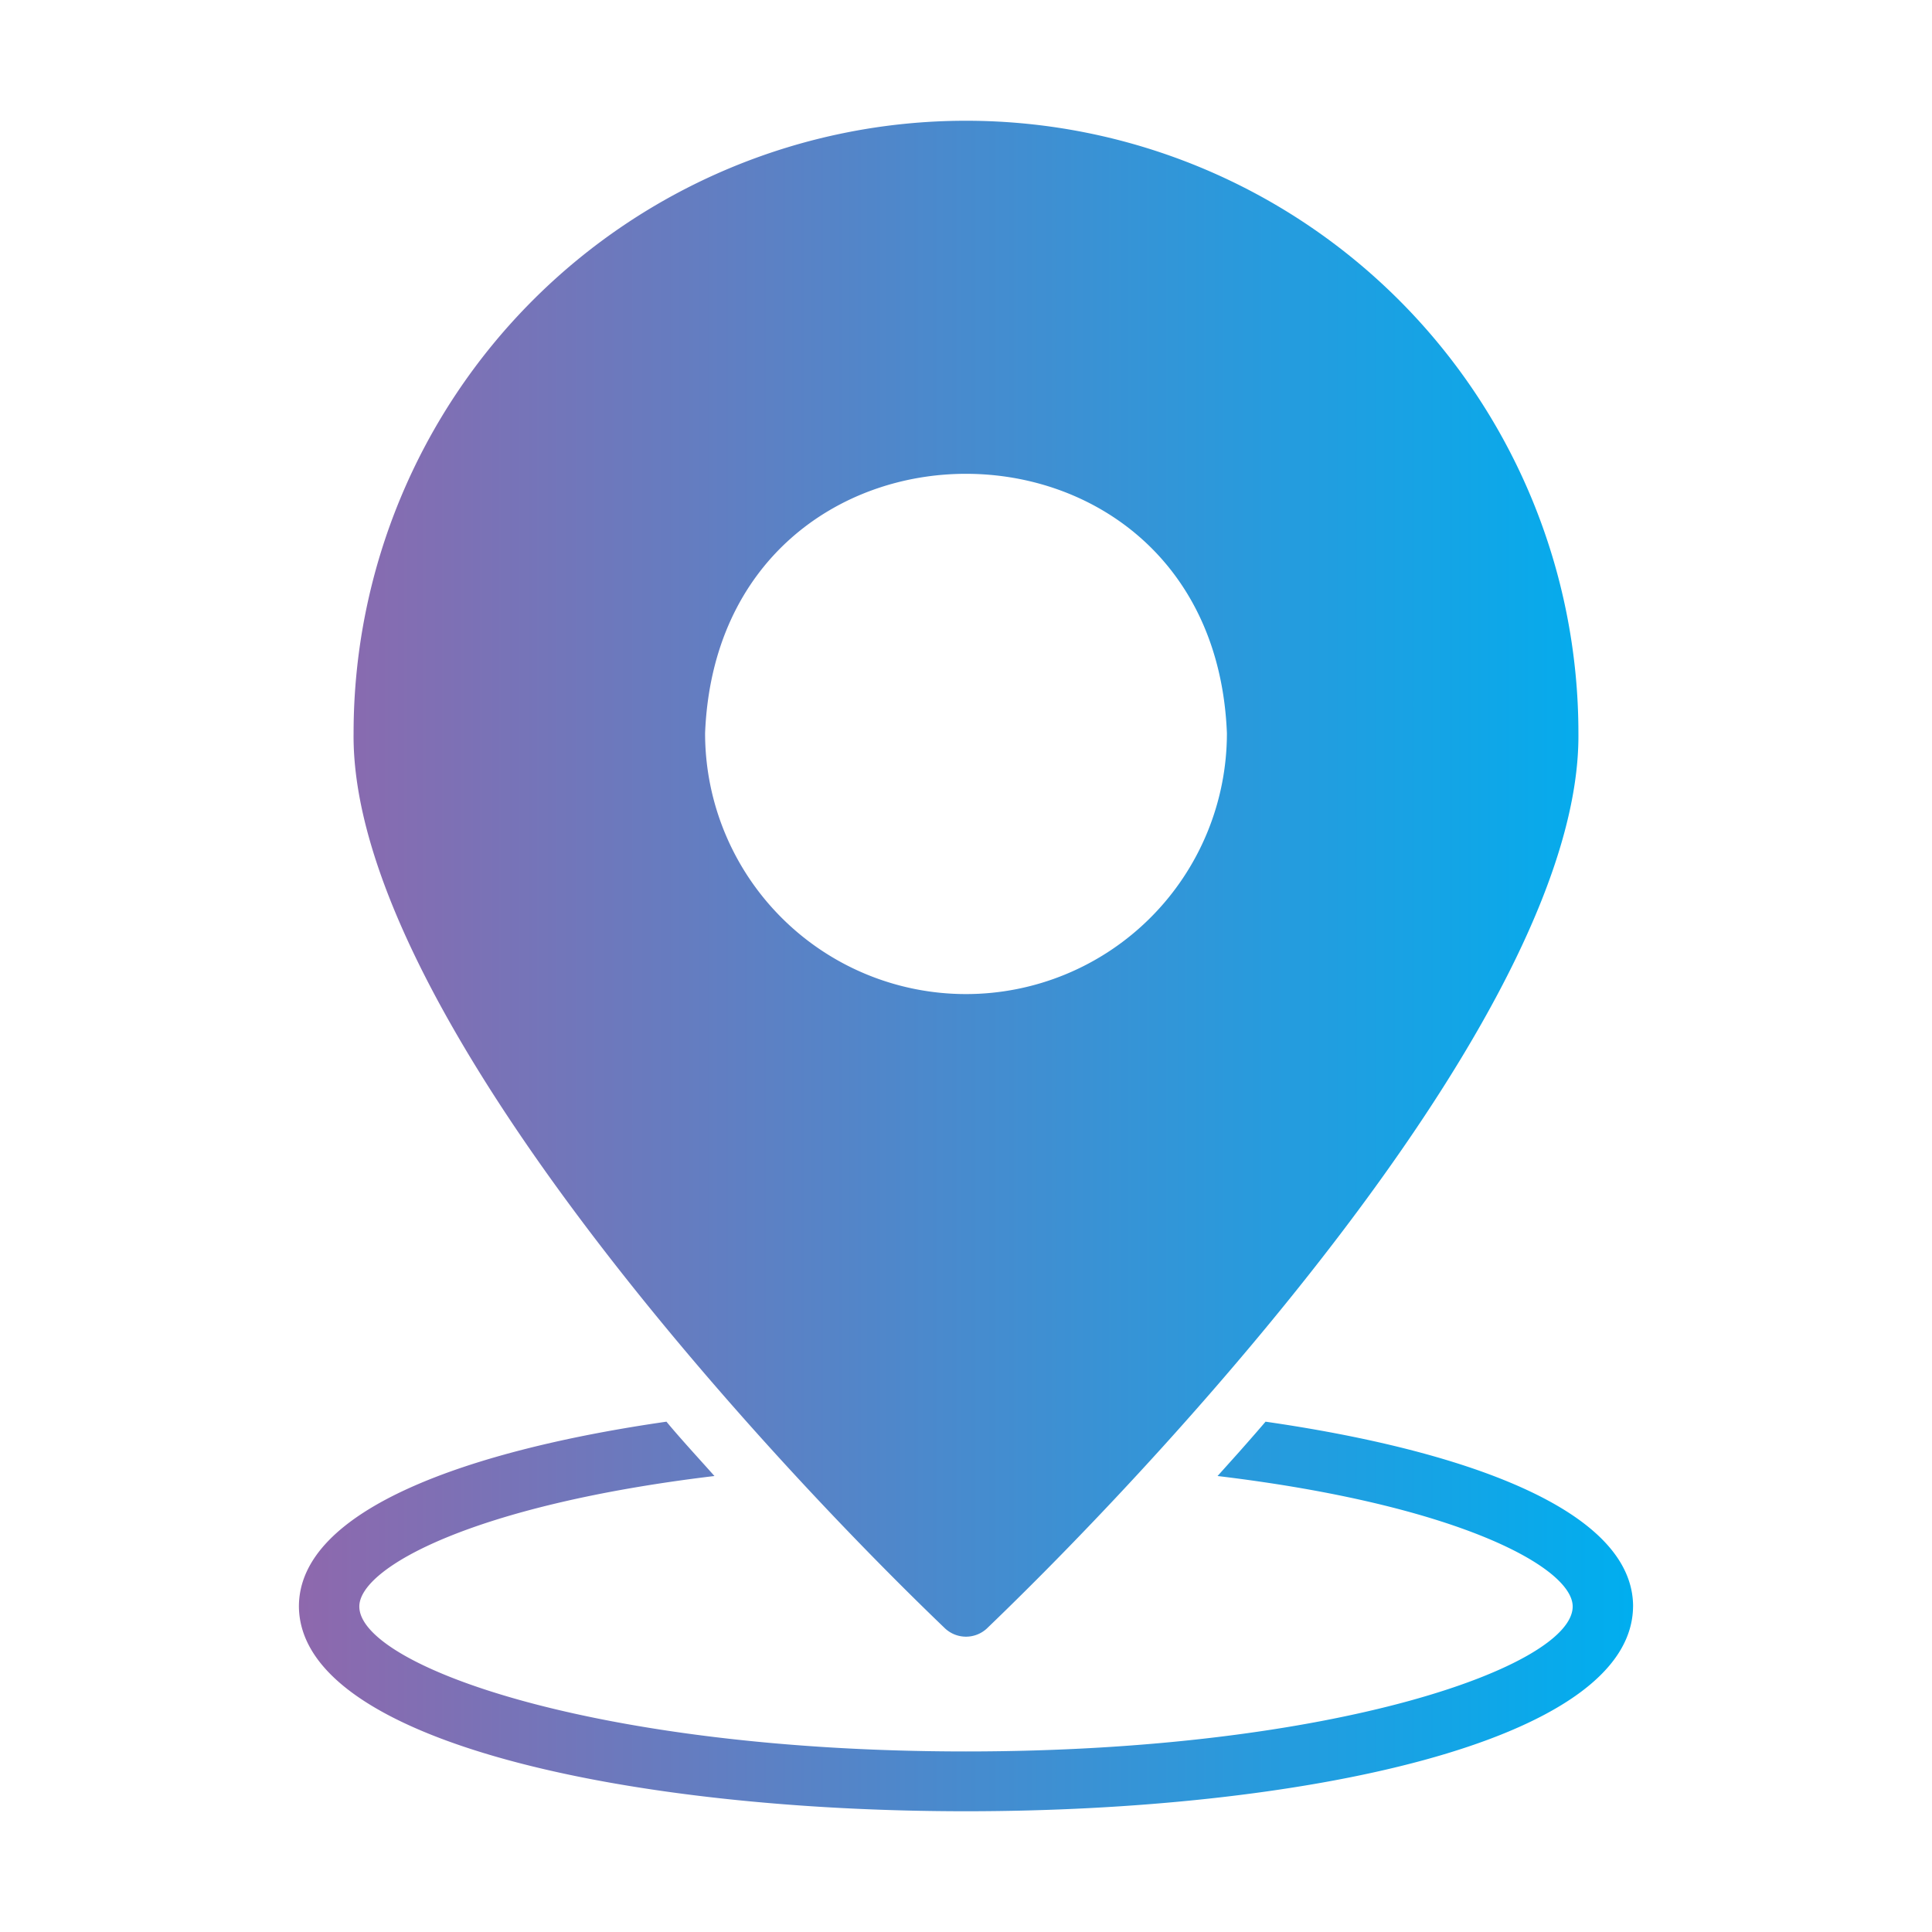 <svg xmlns="http://www.w3.org/2000/svg" version="1.1" xmlns:xlink="http://www.w3.org/1999/xlink" width="512" height="512" x="0" y="0" viewBox="0 0 64 64" style="enable-background:new 0 0 512 512" xml:space="preserve" class=""><g><linearGradient id="a" x1="9.902" x2="54.098" y1="32" y2="32" gradientUnits="userSpaceOnUse"><stop stop-opacity="1" stop-color="#8e68ad" offset="0"></stop><stop stop-opacity="1" stop-color="#00aeef" offset="1"></stop></linearGradient><path fill="url(#a)" d="M31.31 53.947a1.017 1.017 0 0 0 1.38 0c6.498-6.24 19.691-20.702 19.597-29.66a20.287 20.287 0 1 0-40.574 0c-.103 8.943 13.105 23.437 19.597 29.66zm-7.953-29.66c.46-11.457 16.828-11.453 17.286 0a8.643 8.643 0 0 1-17.286 0zm30.74 28.93c-.076 9.044-44.119 9.044-44.195 0 0-3.241 5.712-5.192 12.175-6.122.454.55 1.105 1.254 1.59 1.8-8.013.96-11.764 3.041-11.764 4.322 0 1.96 7.833 4.802 20.097 4.802s20.097-2.841 20.097-4.802c0-1.28-3.751-3.361-11.764-4.322l.7-.78c.3-.34.6-.68.89-1.02 6.463.93 12.175 2.88 12.175 6.122z" opacity="1" data-original="url(#a)" class=""></path></g></svg>